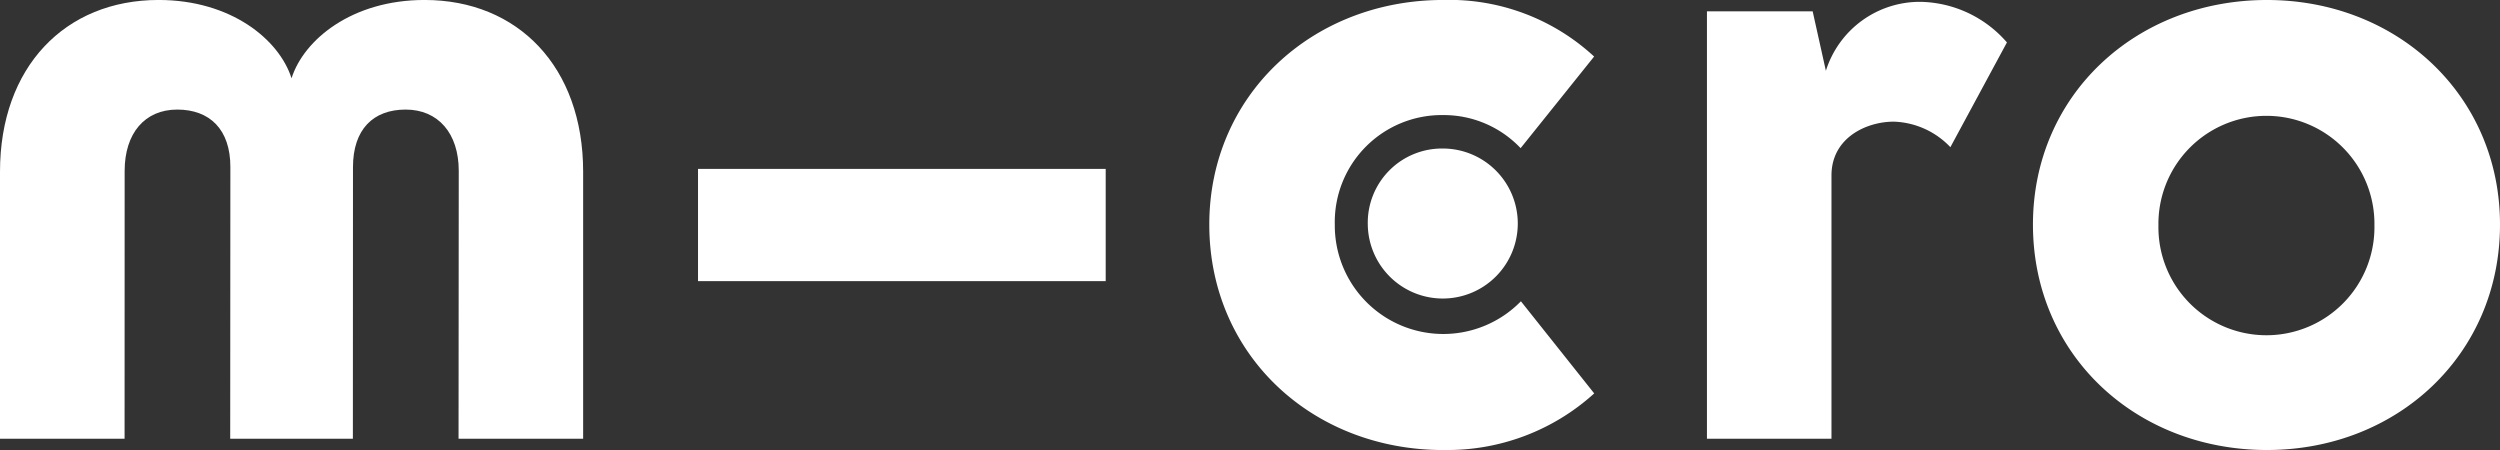 <svg xmlns="http://www.w3.org/2000/svg" xmlns:xlink="http://www.w3.org/1999/xlink" width="188.959" height="34.014" viewBox="0 0 188.959 34.014">
  <rect x="0" y="0" width="188.959" height="34.014" fill="#333333" stroke="none"/>
  <defs>
    <clipPath id="clip-path">
      <rect id="Rectangle_103" data-name="Rectangle 103" width="188.959" height="34.014" fill="#fff"/>
    </clipPath>
  </defs>
  <g id="Groupe_138" data-name="Groupe 138" transform="translate(0)">
    <g id="Groupe_137" data-name="Groupe 137" transform="translate(0)" clip-path="url(#clip-path)">
      <path id="Tracé_342" data-name="Tracé 342" d="M17.4,33.161l.012-20.529c.006-2.85-1.562-4.348-4.015-4.348S9.424,10.07,9.421,12.919L9.416,33.161H0V12.982C0,5.065,4.922,0,11.984,0,17.473,0,21.108,3,22.035,5.919,22.962,3,26.6,0,32.092,0c7.059,0,11.984,5.062,11.984,12.979V33.161H34.659l.015-20.243c0-2.848-1.562-4.634-4.015-4.634s-3.979,1.5-3.979,4.348l-.008,20.529Z" transform="translate(0 -0.002)" fill="#fff"/>
      <path id="Tracé_343" data-name="Tracé 343" d="M441.381,53.677a5.669,5.669,0,1,0,5.7-5.747,5.612,5.612,0,0,0-5.7,5.747" transform="translate(-337.999 -36.704)" fill="#fff"/>
      <path id="Tracé_344" data-name="Tracé 344" d="M656.032,16.973C656.032,7.2,663.8,0,673.718,0c9.841,0,17.615,7.2,17.615,16.973,0,9.837-7.774,17.04-17.615,17.04-9.913,0-17.686-7.2-17.686-17.04m9.484.074a8.164,8.164,0,1,0,16.326,0,8.164,8.164,0,1,0-16.326,0" transform="translate(-502.374)" fill="#fff"/>
      <path id="Tracé_345" data-name="Tracé 345" d="M550.831,33.62V1.317h7.99l1,4.494A7.442,7.442,0,0,1,566.946.6a8.851,8.851,0,0,1,6.559,3.068l-4.274,7.917a6.165,6.165,0,0,0-4.276-1.929c-2.07,0-4.711,1.214-4.711,4.068V33.62Z" transform="translate(-421.814 -0.461)" fill="#fff"/>
      <path id="Tracé_346" data-name="Tracé 346" d="M407.927,34.017c-9.913,0-17.686-7.2-17.686-17.042C390.241,7.207,398.014,0,407.927,0a16.107,16.107,0,0,1,11.4,4.276L413.772,11.2A8,8,0,0,0,407.927,8.7a8.087,8.087,0,0,0-8.2,8.274,8.2,8.2,0,0,0,14.067,5.8l5.54,6.963a16.5,16.5,0,0,1-11.4,4.276" transform="translate(-298.838 -0.002)" fill="#fff"/>
      <rect id="Rectangle_102" data-name="Rectangle 102" width="30.813" height="8.483" transform="translate(52.759 12.766)" fill="#fff"/>
    </g>
  </g>
</svg>
